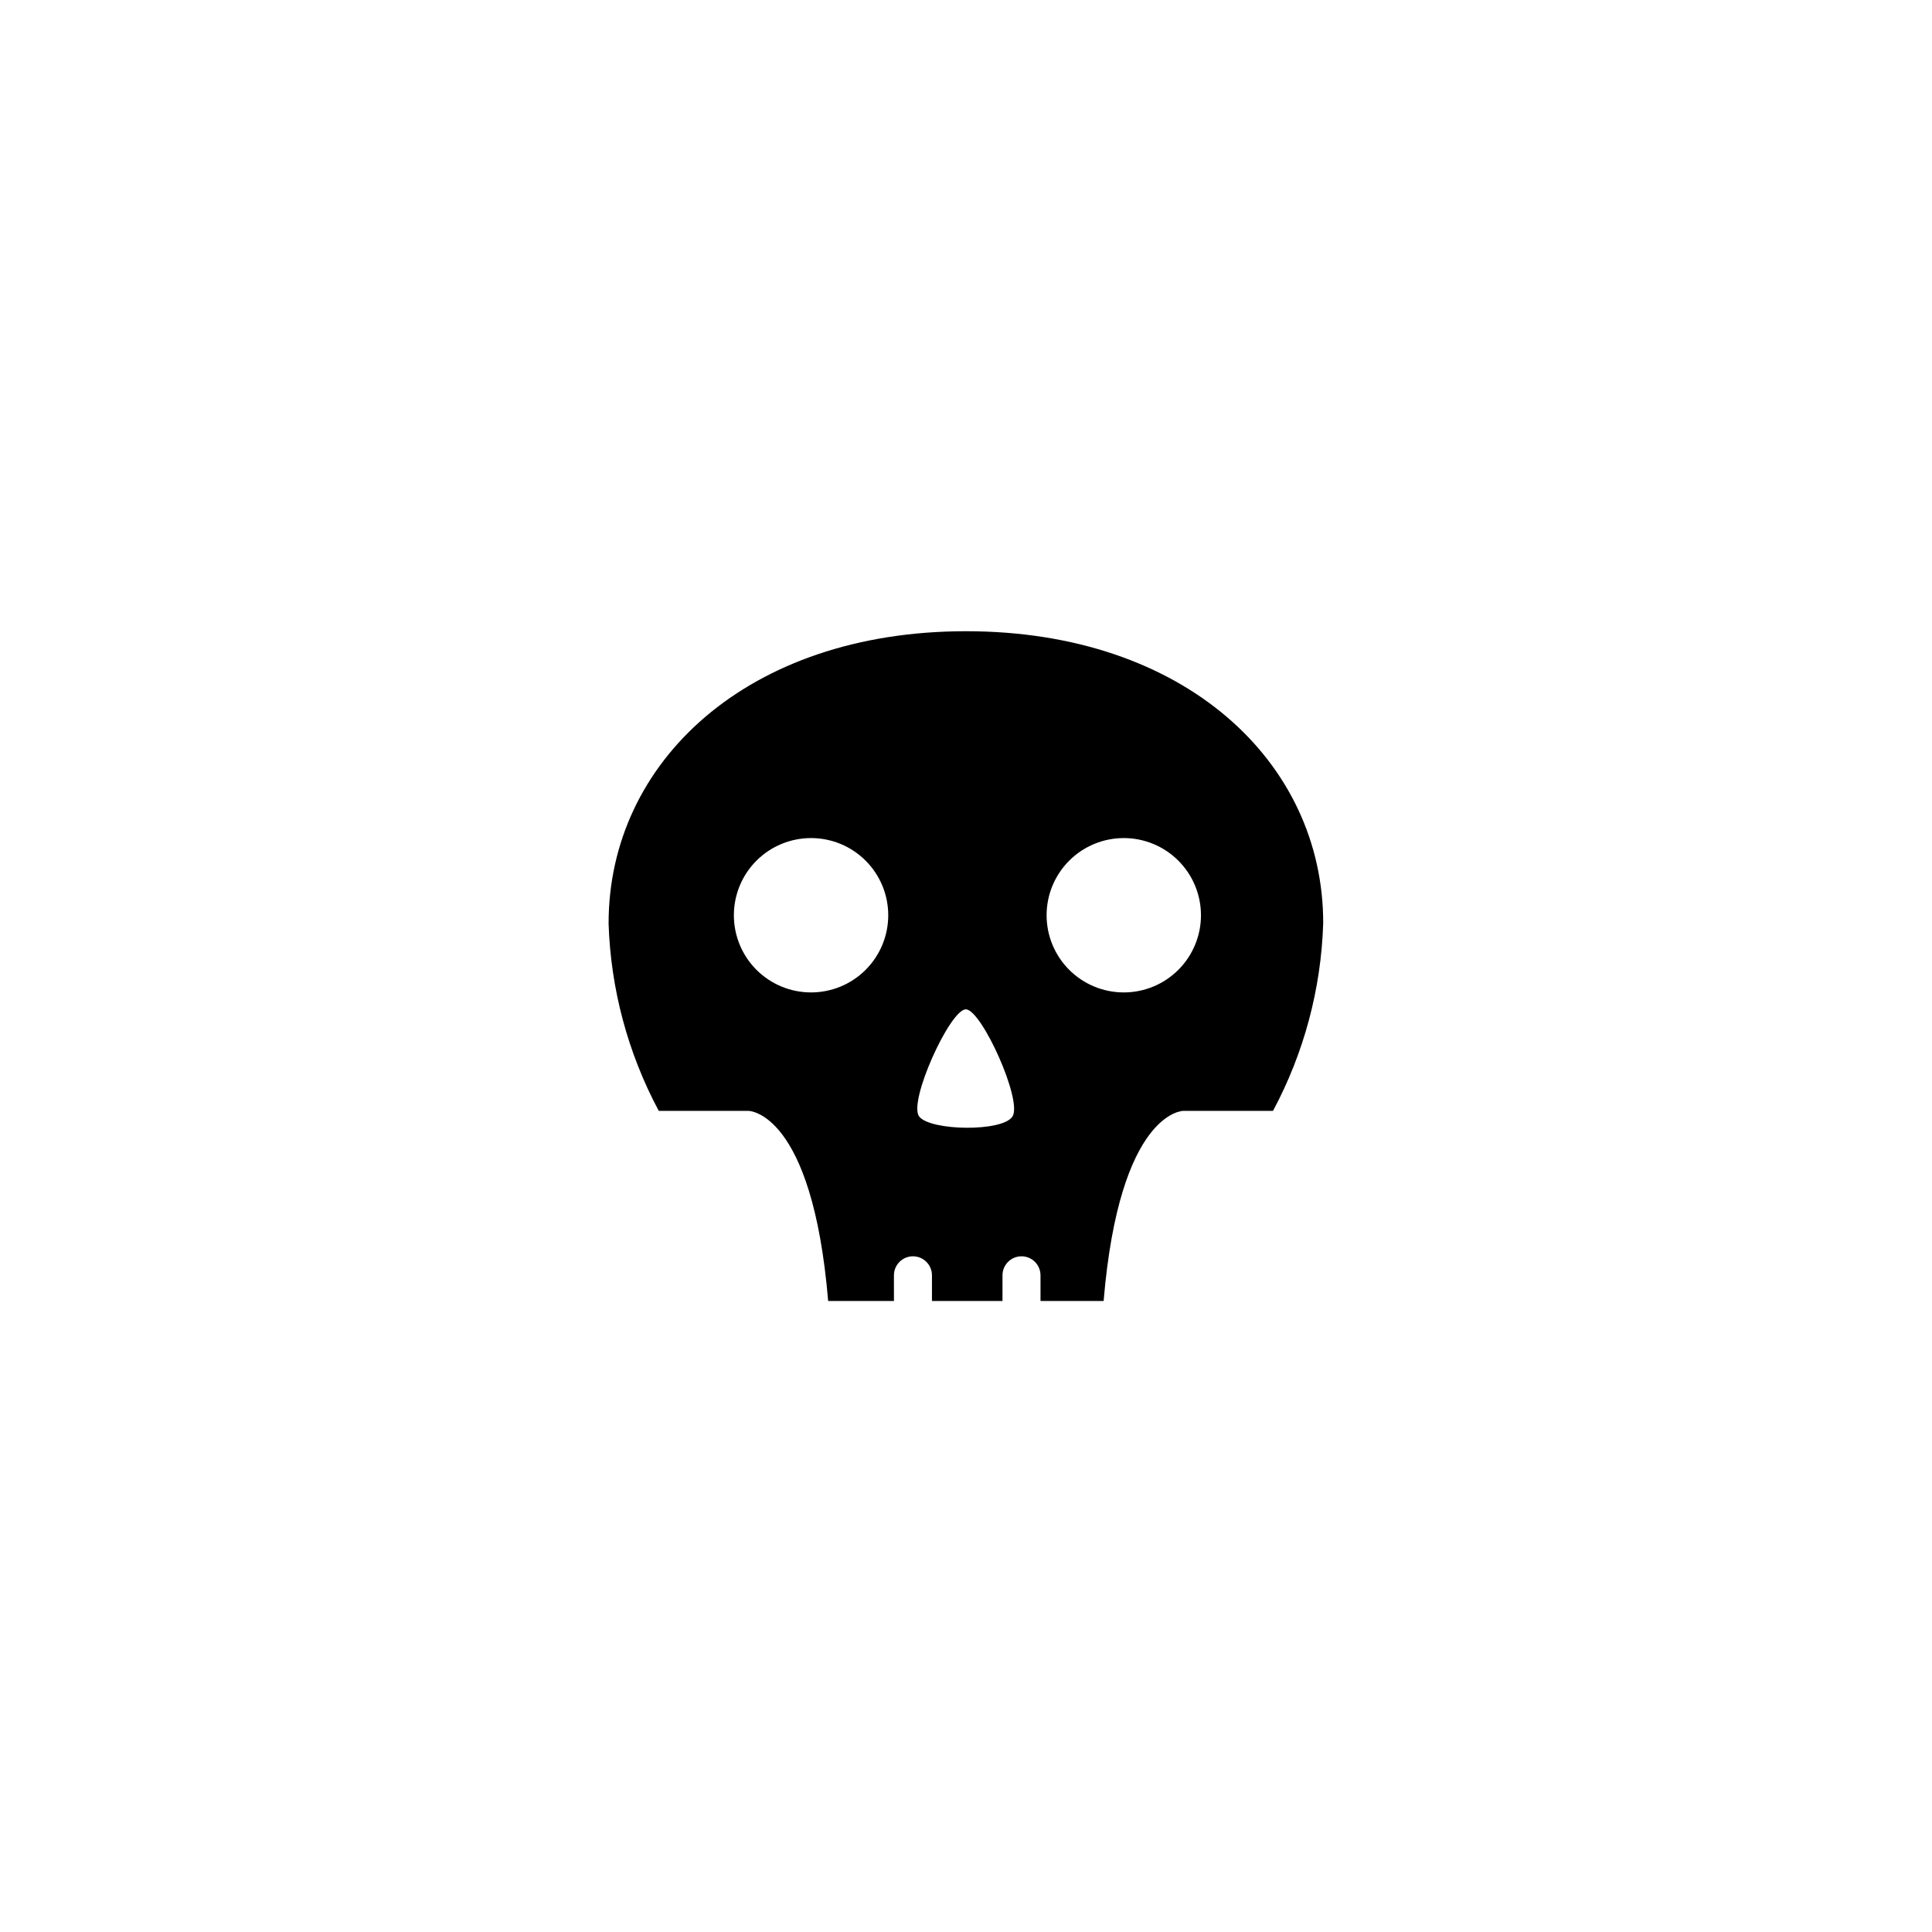 <?xml version="1.0" encoding="UTF-8"?>
<!-- Uploaded to: SVG Repo, www.svgrepo.com, Generator: SVG Repo Mixer Tools -->
<svg fill="#000000" width="800px" height="800px" version="1.1" viewBox="144 144 512 512" xmlns="http://www.w3.org/2000/svg">
 <path d="m400 311.28c-57.988 0-94.715 34.762-94.715 77.387h-0.004c0.543 17.379 5.098 34.395 13.301 49.727h23.781s16.879 0 21.109 50.383h17.434l-0.004-6.805c0-2.781 2.258-5.039 5.039-5.039 2.785 0 5.039 2.258 5.039 5.039v6.801h18.691v-6.801c0-2.781 2.254-5.039 5.039-5.039 2.781 0 5.035 2.258 5.035 5.039v6.801h16.727c4.231-50.383 21.109-50.383 21.109-50.383h23.781v0.004c8.207-15.332 12.758-32.348 13.301-49.727 0.051-42.676-36.676-77.387-94.664-77.387zm-41.059 95.723h-0.004c-5.426 0-10.629-2.152-14.465-5.988-3.836-3.836-5.988-9.039-5.988-14.465s2.152-10.629 5.988-14.465c3.836-3.836 9.039-5.988 14.465-5.988s10.629 2.152 14.465 5.988c3.836 3.836 5.992 9.039 5.992 14.465s-2.156 10.629-5.992 14.465c-3.836 3.836-9.039 5.988-14.465 5.988zm53.352 32.898c-2.57 4.082-21.664 3.828-24.688 0-3.023-3.828 8.16-28.414 12.344-28.414 4.18 0 15.164 24.387 12.344 28.414zm29.523-32.898c-5.426 0-10.629-2.152-14.465-5.988-3.836-3.836-5.992-9.039-5.992-14.465s2.156-10.629 5.992-14.465c3.836-3.836 9.039-5.988 14.465-5.988 5.422 0 10.625 2.152 14.461 5.988 3.836 3.836 5.992 9.039 5.992 14.465s-2.156 10.629-5.992 14.465c-3.836 3.836-9.039 5.988-14.461 5.988z"/>
</svg>